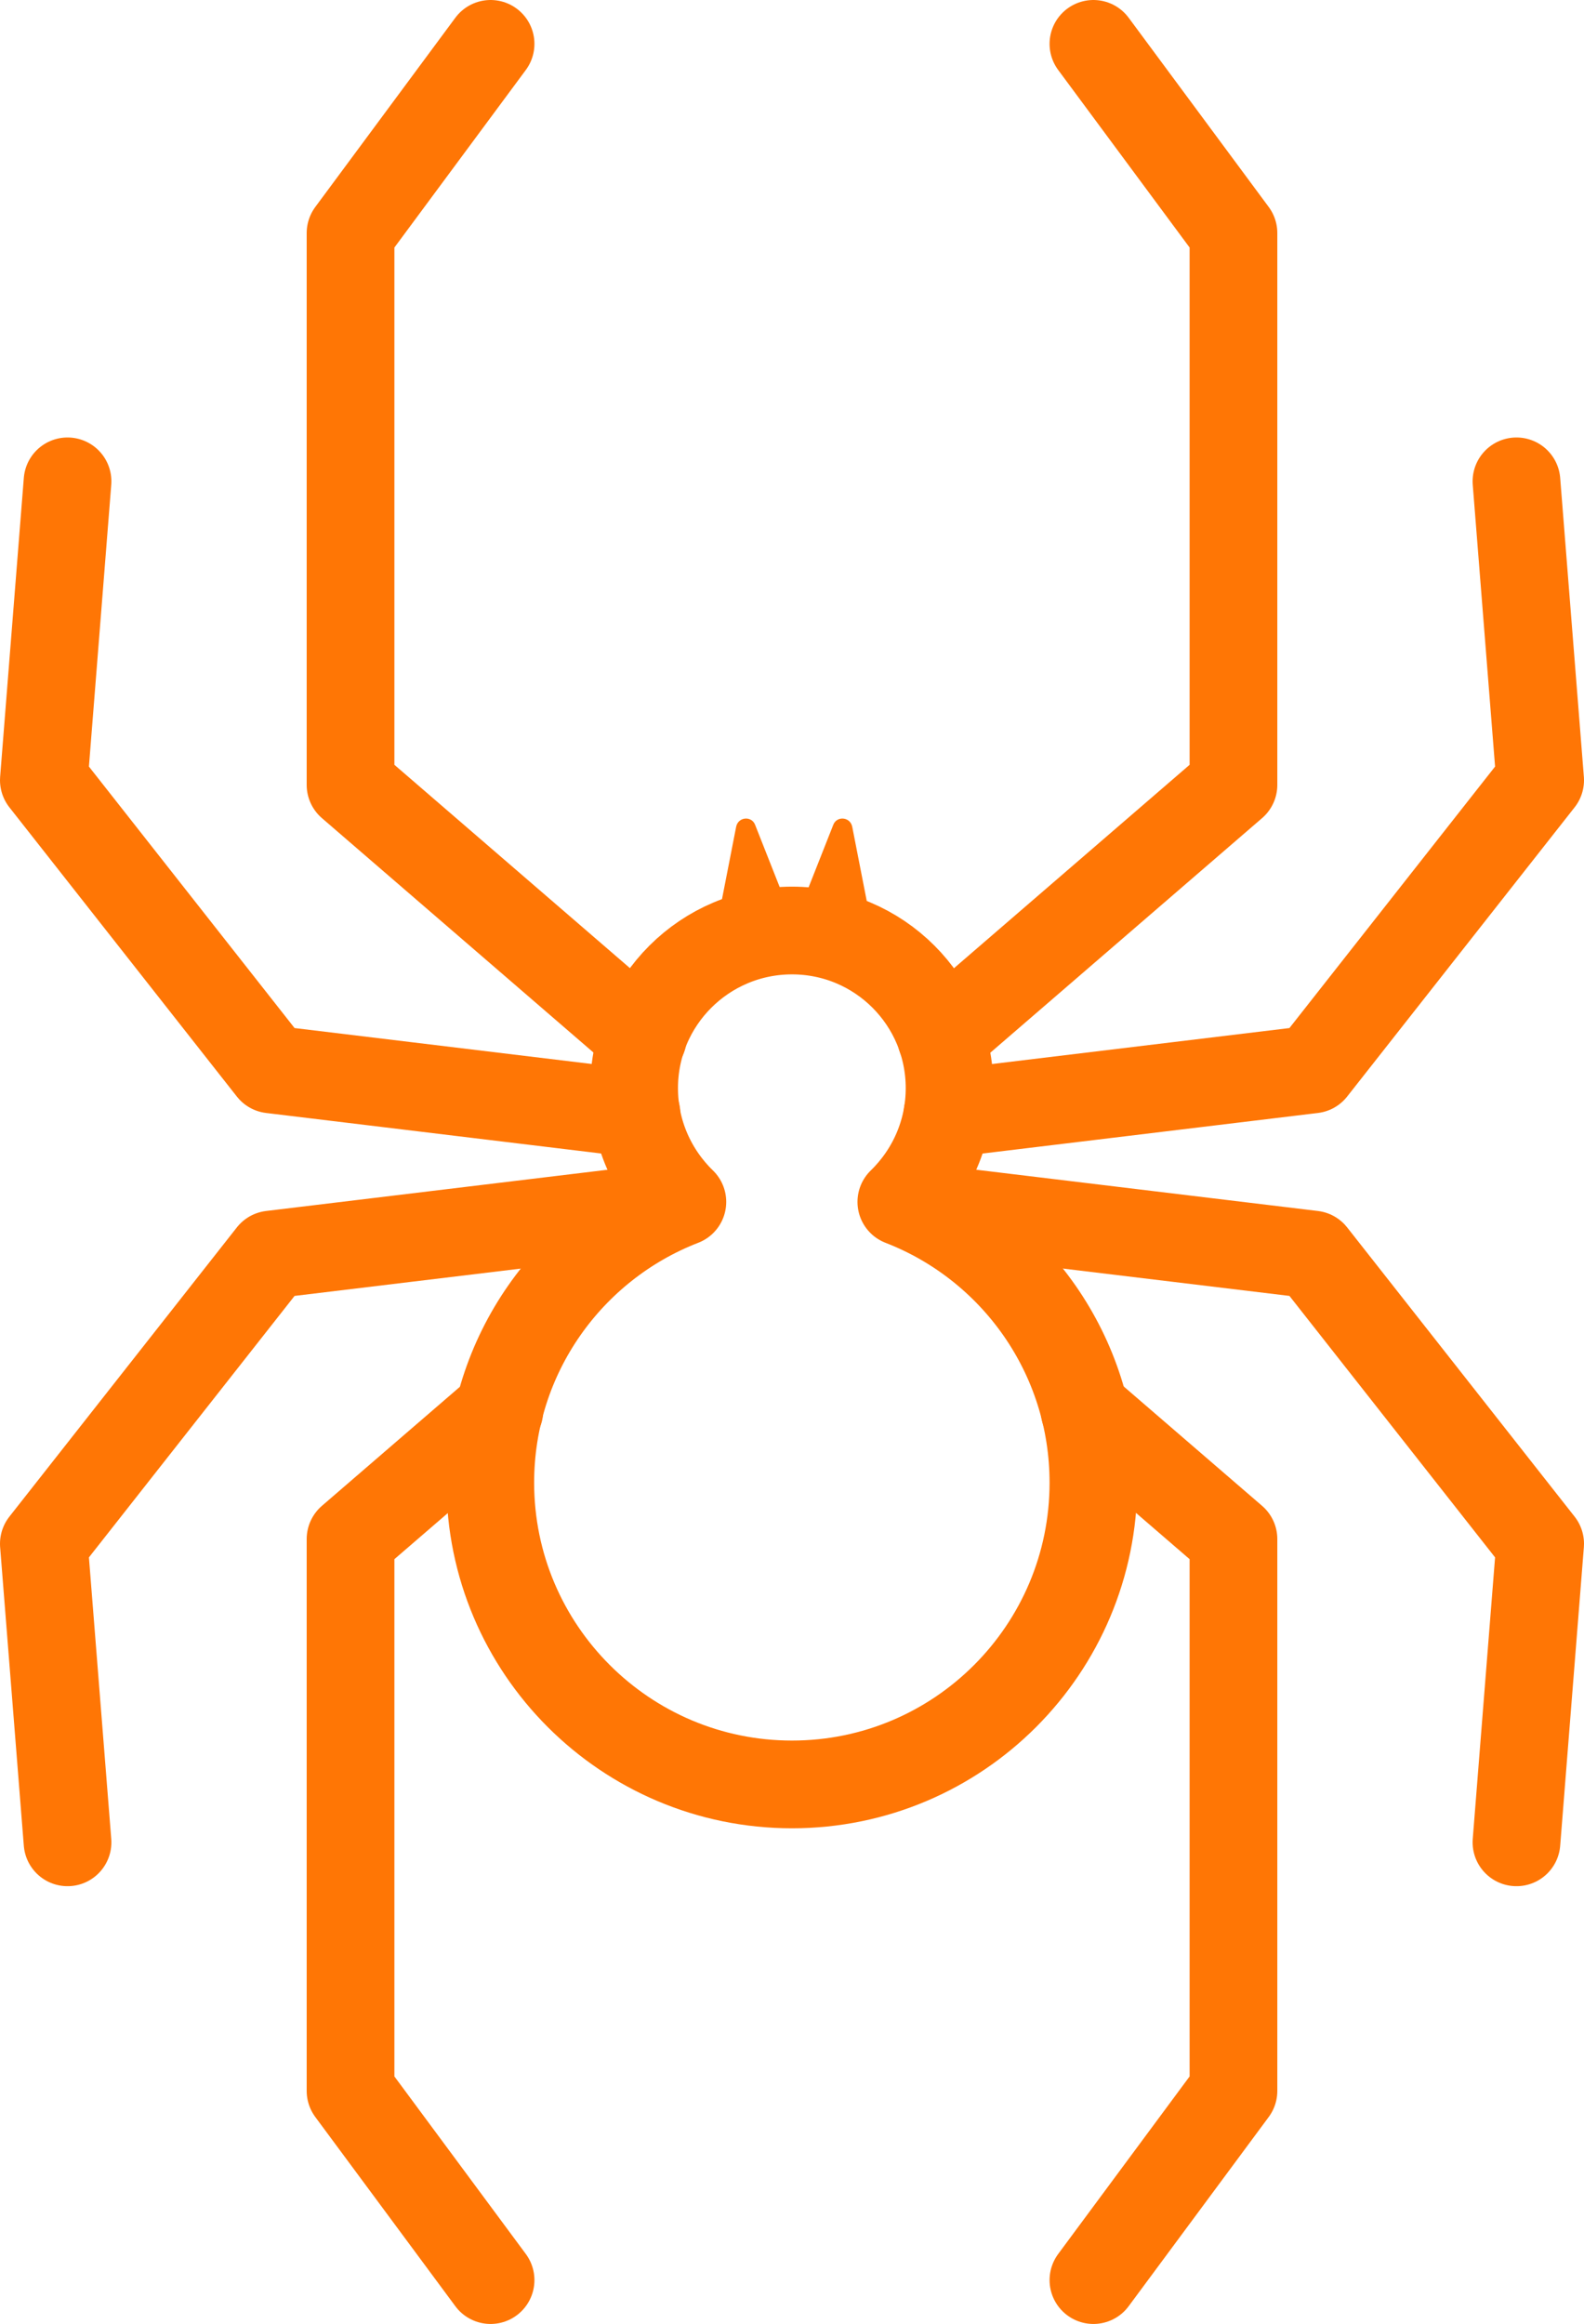 <svg xmlns="http://www.w3.org/2000/svg" id="Capa_2" data-name="Capa 2" viewBox="0 0 54.18 79.47"><defs><style>      .cls-1 {        fill: none;        stroke: #ff7605;        stroke-linecap: round;        stroke-linejoin: round;        stroke-width: 3px;      }      .cls-2 {        fill: #ff7605;        stroke-width: 0px;      }    </style></defs><g id="Capa_1-2" data-name="Capa 1"><g><polyline class="cls-1" points="32.19 35.47 42.19 26.84 42.19 7.97 37.4 1.5"></polyline><polyline class="cls-1" points="32.41 38.08 44.9 36.57 52.68 26.68 51.87 16.46"></polyline><polyline class="cls-1" points="37.1 48.24 42.19 52.63 42.19 71.5 37.4 77.97"></polyline><polyline class="cls-1" points="31.48 41.28 44.9 42.9 52.68 52.79 51.87 63"></polyline><polyline class="cls-1" points="21.99 35.47 11.99 26.84 11.99 7.97 16.78 1.5"></polyline><polyline class="cls-1" points="21.77 38.08 9.28 36.57 1.5 26.68 2.31 16.46"></polyline><polyline class="cls-1" points="17.08 48.24 11.99 52.63 11.99 71.5 16.78 77.97"></polyline><polyline class="cls-1" points="22.7 41.28 9.28 42.9 1.5 52.79 2.31 63"></polyline><path class="cls-2" d="m24.65,30.98l.53-2.71c.07-.34.53-.38.65-.06l1.07,2.71c.09.22-.08.47-.32.47h-1.6c-.21,0-.38-.2-.34-.41Z"></path><path class="cls-2" d="m29.68,30.98l-.53-2.71c-.07-.34-.53-.38-.65-.06l-1.07,2.71c-.09.22.08.47.32.47h1.6c.21,0,.38-.2.34-.41Z"></path><path class="cls-1" d="m37.4,50.7c0,5.7-4.62,10.32-10.31,10.32s-10.32-4.62-10.32-10.32c0-4.37,2.72-8.11,6.57-9.6-1.02-.99-1.65-2.37-1.65-3.89,0-2.98,2.42-5.39,5.4-5.39s5.39,2.41,5.39,5.39c0,1.52-.63,2.9-1.65,3.89,3.85,1.49,6.57,5.23,6.57,9.6Z"></path></g></g></svg>